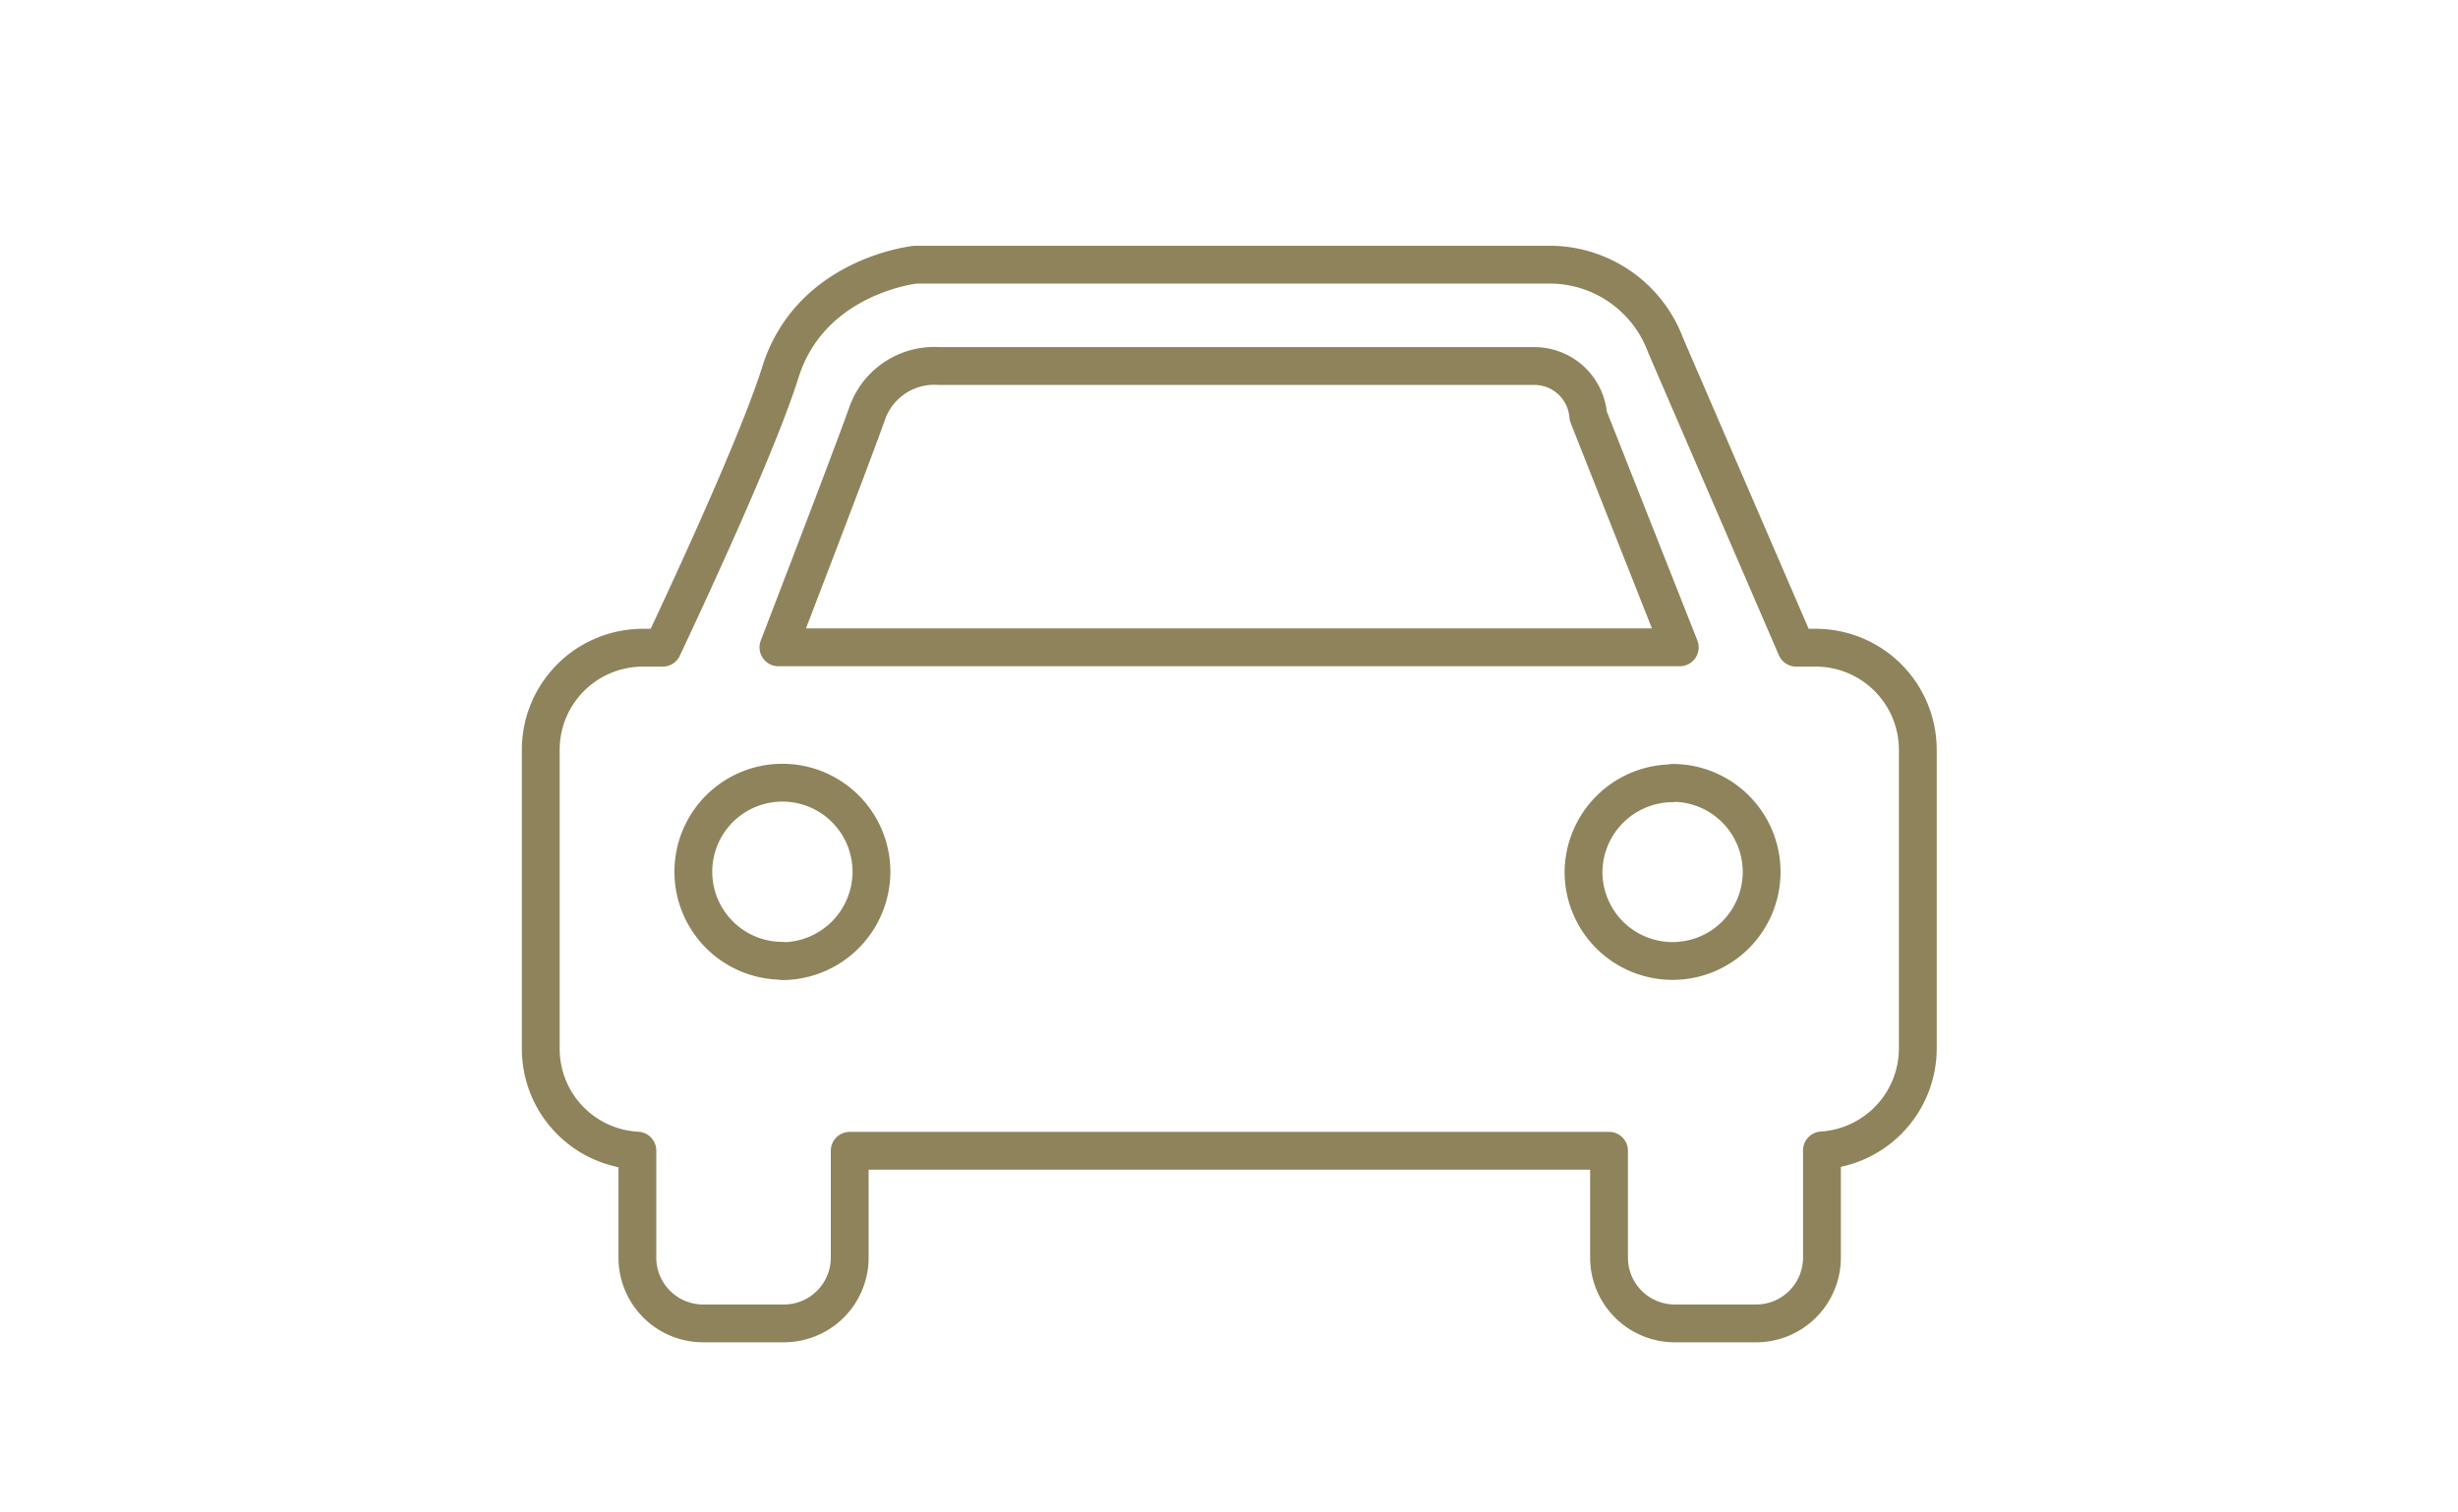<svg xmlns="http://www.w3.org/2000/svg" viewBox="0 0 130 80"><defs><style>.a{fill:none;stroke:#8e835b;stroke-linejoin:round;stroke-width:2px;}</style></defs><title>middle_icon_2</title><path class="a" d="M96,34.26H95l-6.91-16A6.54,6.54,0,0,0,82,14H48.42s-5.57.57-7.16,5.73c-1.14,3.59-4.36,10.59-6.21,14.53H34a5.4,5.4,0,0,0-5.4,5.41v15.8a5.39,5.39,0,0,0,5.11,5.39v5.66A3.48,3.48,0,0,0,37.16,70h4.3a3.48,3.48,0,0,0,3.48-3.48V60.87H85.1v5.65A3.48,3.48,0,0,0,88.58,70h4.3a3.48,3.48,0,0,0,3.48-3.48V60.85a5.41,5.41,0,0,0,5.07-5.38V39.67A5.4,5.4,0,0,0,96,34.26ZM45.88,21.82a3.76,3.76,0,0,1,3.77-2.46H81.17A2.86,2.86,0,0,1,84,22l4.84,12.24H41.17C42.89,29.77,45.29,23.5,45.88,21.82Zm-4.5,29a4.71,4.71,0,1,1,4.71-4.71A4.74,4.74,0,0,1,41.38,50.84Zm47.08-9.41a4.71,4.71,0,1,1-4.71,4.7A4.73,4.73,0,0,1,88.46,41.43Z"/></svg>